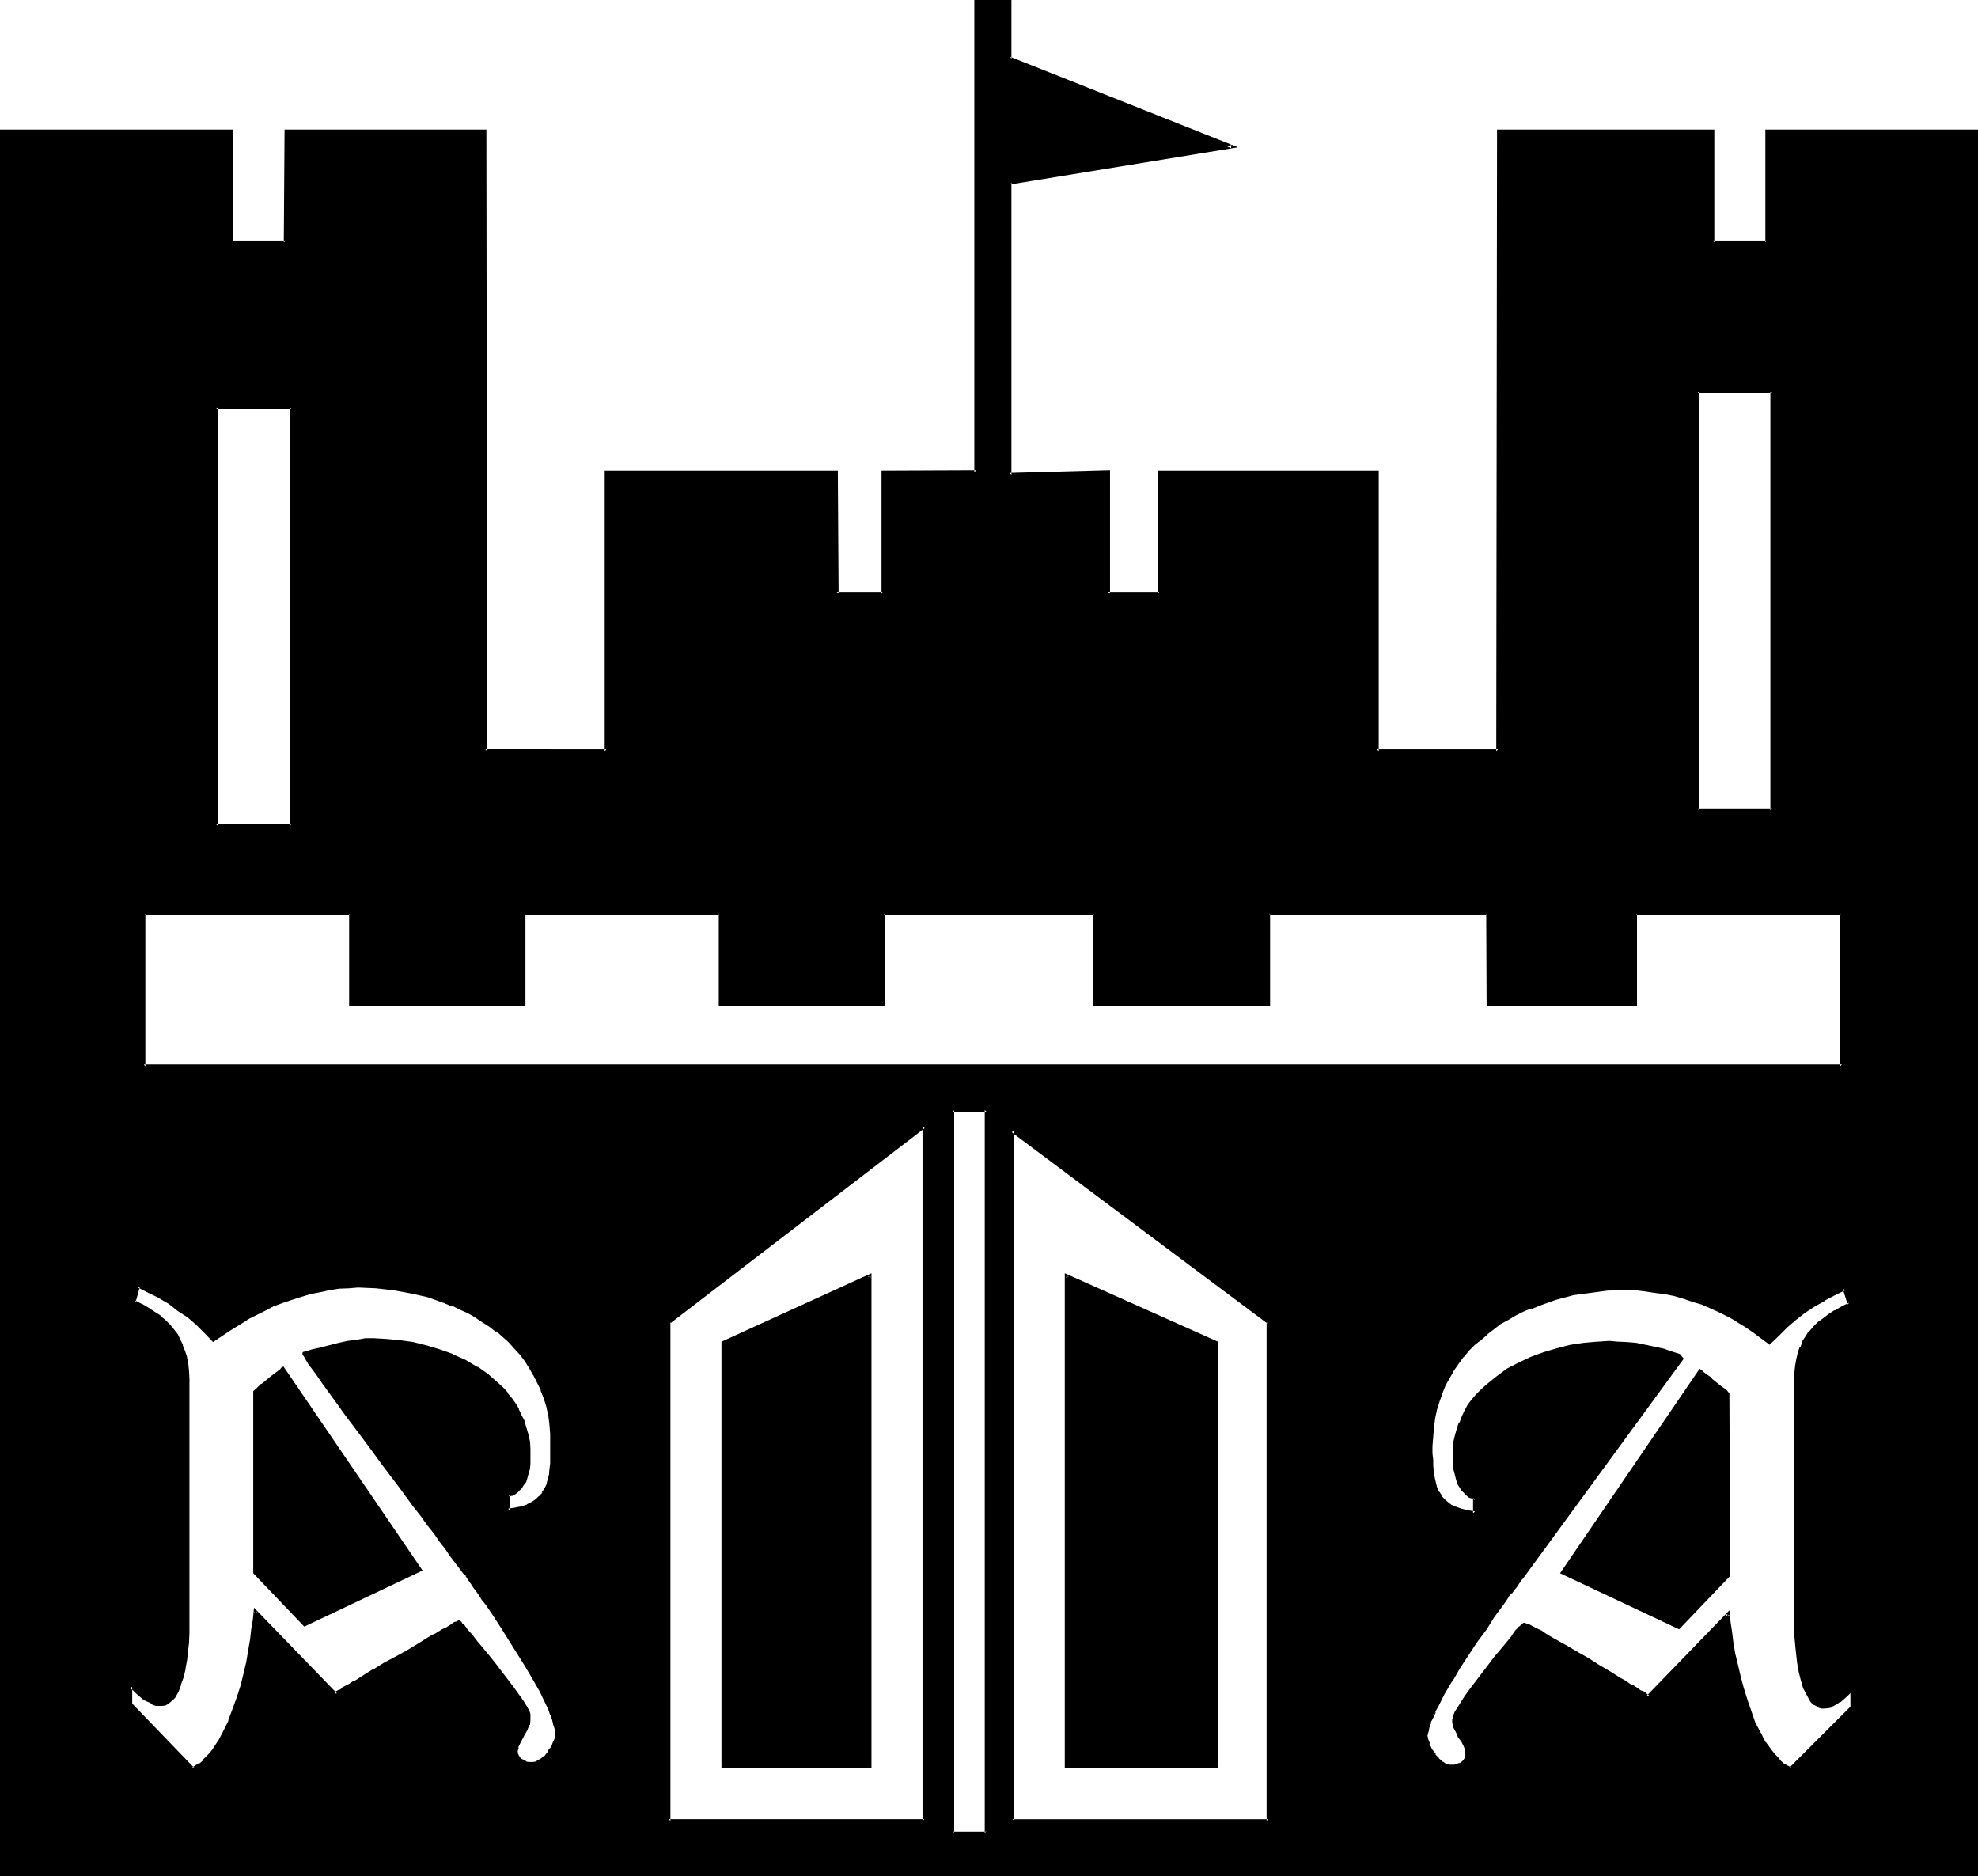 <?xml version="1.0" encoding="UTF-8" standalone="no"?>
<svg
   version="1.0"
   width="129.946mm"
   height="123.266mm"
   id="svg16"
   sodipodi:docname="Castle A.wmf"
   xmlns:inkscape="http://www.inkscape.org/namespaces/inkscape"
   xmlns:sodipodi="http://sodipodi.sourceforge.net/DTD/sodipodi-0.dtd"
   xmlns="http://www.w3.org/2000/svg"
   xmlns:svg="http://www.w3.org/2000/svg">
  <sodipodi:namedview
     id="namedview16"
     pagecolor="#ffffff"
     bordercolor="#000000"
     borderopacity="0.25"
     inkscape:showpageshadow="2"
     inkscape:pageopacity="0.0"
     inkscape:pagecheckerboard="0"
     inkscape:deskcolor="#d1d1d1"
     inkscape:document-units="mm" />
  <defs
     id="defs1">
    <pattern
       id="WMFhbasepattern"
       patternUnits="userSpaceOnUse"
       width="6"
       height="6"
       x="0"
       y="0" />
  </defs>
  <path
     style="fill:#000000;fill-opacity:1;fill-rule:evenodd;stroke:none"
     d="M 216.096,438.624 H 179.424 V 333.408 L 216.096,316.8 Z M 75.552,403.392 63.264,390.432 v -44.928 l 0.96,-0.768 0.96,-0.768 2.4,-2.016 0.96,-0.768 0.96,-0.768 0.384,-0.192 0.288,-0.384 h 0.192 v -0.096 l 34.08,50.112 z M 0.384,465.408 V 32.544 H 57.6 V 60.192 H 70.944 V 32.544 h 49.536 v 153.984 h 30.144 v -69.312 h 57.12 v 30.24 h 11.424 v -30.24 H 242.4 V 0.384 h 8.256 v 14.208 l 55.296,21.6 -55.296,9.12 v 72.576 l 24.384,-0.672 v 30.24 h 12.768 v -30.24 h 54.048 v 69.312 H 372 V 32.544 h 53.184 v 27.648 h 13.44 V 32.544 h 52.032 V 465.408 Z M 440.064,97.344 h -18.528 v 103.872 h 18.528 z m 19.872,322.08 -1.632,1.44 -1.536,1.44 -1.056,0.672 -0.96,0.48 -0.96,0.288 -0.96,0.192 -0.672,-0.192 -0.48,-0.192 -0.576,-0.288 -0.48,-0.288 -0.48,-0.48 -0.576,-0.672 -0.768,-1.344 -0.672,-1.728 -0.576,-1.824 -0.48,-2.016 -0.384,-2.112 -0.48,-4.512 -0.192,-2.112 -0.096,-2.112 v -1.824 l -0.192,-1.728 v -2.304 -53.28 l 0.192,-2.112 0.096,-1.824 0.192,-1.728 0.384,-1.824 0.288,-1.44 0.48,-1.44 0.672,-1.344 0.576,-1.248 0.96,-1.152 1.056,-1.152 1.056,-1.056 1.152,-0.96 1.344,-1.056 1.536,-0.96 1.824,-0.96 1.824,-0.96 -1.344,-3.84 -2.592,1.248 -2.592,1.44 -2.4,1.536 -2.4,1.536 -2.304,1.824 -2.208,1.728 -2.112,2.112 -2.016,2.112 -1.92,-1.632 -2.112,-1.248 -2.112,-1.44 -1.92,-1.344 -2.112,-1.152 -2.208,-1.056 -2.112,-1.152 -2.304,-0.864 -2.208,-0.768 -2.304,-0.768 -2.4,-0.48 -2.4,-0.672 -2.4,-0.384 -2.496,-0.288 -2.4,-0.192 -2.592,-0.096 -4.32,0.096 -4.224,0.48 -4.416,0.864 -4.32,0.96 -4.032,1.44 -1.92,0.864 -2.112,0.768 -1.824,0.96 -1.92,0.96 -1.728,1.152 -1.824,1.152 -1.632,1.248 -1.632,1.44 -1.536,1.344 -1.536,1.44 -1.248,1.632 -1.344,1.632 -1.056,1.728 -1.152,1.824 -0.96,1.92 -0.864,1.92 -0.768,2.112 -0.48,1.92 -0.672,2.304 -0.192,2.208 -0.288,2.496 v 2.4 1.728 1.632 1.632 l 0.192,1.44 0.096,1.344 0.384,1.44 0.48,1.152 0.48,1.056 0.48,0.96 0.768,0.864 0.864,0.768 1.152,0.864 1.056,0.576 1.536,0.48 1.44,0.384 1.92,0.288 v -3.84 h -0.192 -0.096 l -0.192,-0.192 -0.384,-0.192 -0.288,-0.096 -0.48,-0.384 -0.48,-0.288 -0.48,-0.288 -0.48,-0.672 -0.48,-0.672 -0.288,-0.768 -0.576,-1.152 -0.288,-1.152 -0.192,-1.248 -0.096,-1.44 -0.192,-1.824 0.192,-1.728 0.096,-1.632 0.384,-1.824 0.288,-1.44 0.672,-1.632 0.672,-1.44 0.768,-1.44 0.672,-1.344 0.96,-1.248 1.152,-1.248 0.96,-1.152 1.248,-1.152 2.4,-2.112 2.784,-1.92 2.88,-1.632 3.072,-1.248 3.264,-1.344 3.264,-0.96 3.36,-0.672 3.264,-0.48 3.168,-0.288 3.072,-0.192 h 2.112 l 2.304,0.192 2.208,0.288 2.304,0.384 2.112,0.48 2.208,0.576 2.112,0.48 1.92,0.864 0.672,0.672 -39.936,54.432 -0.096,0.288 -0.384,0.384 -0.48,0.576 -0.48,0.672 -0.48,0.768 -0.768,1.056 -0.672,0.96 -0.768,1.056 -0.96,1.152 -1.056,1.344 -0.96,1.44 -2.112,2.88 -2.016,3.072 -4.224,6.624 -2.112,3.264 -1.824,3.168 -1.536,2.976 -0.672,1.44 -0.672,1.44 -0.48,1.344 -0.288,1.056 -0.384,1.152 -0.096,0.96 V 432 l 0.48,1.152 0.576,1.248 0.864,1.344 0.96,1.056 1.152,1.056 0.48,0.288 0.672,0.192 0.48,0.288 h 0.576 0.864 l 0.576,-0.288 0.672,-0.192 0.672,-0.288 0.48,-0.48 0.288,-0.672 0.384,-0.672 v -0.672 l -0.192,-0.96 -0.48,-1.152 -0.48,-0.96 -0.672,-1.056 -0.672,-1.152 -0.576,-1.344 -0.192,-1.056 v -0.672 -0.48 l 0.192,-0.48 0.096,-0.384 0.384,-0.48 0.288,-0.576 0.864,-1.536 1.056,-1.536 1.344,-1.824 1.44,-1.92 3.072,-4.032 1.44,-2.112 1.632,-1.824 1.44,-1.728 1.152,-1.632 0.672,-0.672 0.48,-0.576 0.48,-0.48 0.48,-0.576 0.288,-0.288 0.192,-0.288 0.288,-0.192 h 0.192 0.288 l 0.48,0.192 0.672,0.288 0.672,0.48 0.96,0.384 0.768,0.576 1.152,0.48 1.152,0.672 1.248,0.768 2.4,1.536 2.976,1.536 2.688,1.824 2.976,1.632 2.688,1.728 2.592,1.44 1.152,0.864 1.152,0.672 0.96,0.576 0.96,0.48 0.768,0.48 0.672,0.48 0.672,0.384 0.288,0.288 h 0.384 v 0.192 l 19.872,-20.544 0.096,2.112 0.384,2.304 0.288,2.592 0.48,2.688 0.672,2.784 0.672,3.072 0.768,2.88 0.96,2.88 0.96,2.976 1.152,2.688 1.248,2.592 1.344,2.4 1.44,2.112 0.864,0.96 0.768,0.864 0.768,0.768 0.864,0.672 0.768,0.672 0.96,0.48 15.36,-15.36 z m -2.592,-192.48 h -51.36 v 22.464 h -36.48 V 226.944 H 314.88 v 22.464 h -43.008 v -22.464 h -52.704 v 22.464 h -40.416 v -22.464 h -48.768 v 22.464 H 87.168 V 226.944 H 35.712 v 37.824 h 421.632 z m -142.464,101.28 -63.552,-47.52 v 28.992 142.368 H 314.88 Z M 72.288,101.184 H 53.664 v 103.968 h 18.624 z m 172.704,174.432 h -8.352 v 179.616 h 8.352 z m -15.456,4.032 -63.552,48.576 v 123.84 h 63.552 z m -113.664,111.456 -0.096,-0.192 v -0.096 l -0.384,-0.384 -0.48,-0.576 -0.768,-0.96 -0.864,-1.344 -1.056,-1.44 -1.344,-1.632 -1.44,-1.92 -1.44,-1.92 -1.632,-2.112 -1.632,-2.304 -1.728,-2.4 -3.744,-4.992 -3.744,-4.992 -3.84,-5.184 -3.744,-4.992 -1.632,-2.304 -1.728,-2.304 -1.44,-2.208 -1.632,-1.92 -1.344,-2.016 -1.056,-1.536 -1.152,-1.632 -0.96,-1.152 -0.672,-1.152 -0.48,-0.768 -0.192,-0.384 -0.096,-0.096 V 336 l 1.92,-0.48 2.208,-0.672 4.512,-0.96 2.304,-0.48 2.112,-0.288 2.208,-0.384 H 92.832 96 l 3.264,0.384 3.36,0.672 3.264,0.576 3.264,0.96 3.168,1.344 3.072,1.44 2.976,1.632 2.688,1.92 2.496,2.112 1.056,1.152 1.152,1.056 0.96,1.344 0.96,1.44 0.864,1.344 0.576,1.44 0.672,1.632 0.48,1.44 0.48,1.728 0.384,1.632 0.096,1.824 v 1.728 1.632 l -0.096,1.44 -0.384,1.152 -0.096,1.152 -0.48,0.96 -0.576,0.768 -0.288,0.672 -0.48,0.48 -0.672,0.48 -0.288,0.288 -0.768,0.384 -0.384,0.096 h -0.288 l -0.192,0.192 v 3.84 l 1.824,-0.288 1.536,-0.288 1.536,-0.48 1.056,-0.672 1.152,-0.768 0.864,-0.864 0.576,-0.768 0.672,-1.152 0.48,-0.96 0.48,-1.344 0.192,-1.248 0.288,-1.344 v -1.44 l 0.192,-1.632 v -1.536 -1.824 -2.592 l -0.288,-2.208 -0.384,-2.304 -0.48,-2.304 -0.672,-2.016 -0.576,-2.016 -0.864,-1.92 -0.96,-1.92 -1.152,-1.824 -1.056,-1.728 -1.344,-1.632 -1.248,-1.44 -1.632,-1.632 -1.44,-1.44 -1.632,-1.152 -1.632,-1.248 -1.728,-1.344 -1.824,-0.96 -1.92,-1.152 -1.92,-0.96 -2.016,-0.768 -1.92,-0.864 -4.224,-1.44 -4.128,-0.96 -4.416,-0.768 -4.32,-0.48 h -4.416 -2.208 l -2.496,0.096 -2.4,0.384 -2.4,0.48 -2.4,0.672 -2.304,0.48 -2.208,0.768 -2.496,0.96 -2.208,0.864 -2.304,1.056 -4.32,2.304 -4.224,2.592 -3.84,2.688 -2.016,-2.016 -2.112,-2.112 -2.208,-1.824 -2.304,-1.728 -2.4,-1.632 -2.4,-1.44 -2.592,-1.536 -2.592,-1.056 -1.248,3.648 1.728,1.056 1.632,0.96 1.632,0.96 1.44,0.96 1.152,1.152 1.056,1.056 1.056,1.152 0.768,1.152 0.768,1.248 0.48,1.344 0.672,1.632 0.384,1.44 0.288,1.632 0.192,1.632 0.096,1.92 v 1.92 53.28 5.856 2.112 l -0.096,2.112 -0.48,4.512 -0.384,2.112 -0.48,2.112 -0.48,1.92 -0.672,1.632 -0.96,1.44 -0.48,0.48 -0.48,0.48 -0.48,0.288 -0.672,0.384 -0.576,0.096 -0.672,0.192 -0.864,-0.192 -0.96,-0.288 -0.768,-0.48 -0.96,-0.672 -1.92,-1.44 -0.864,-0.768 -0.768,-0.672 v 4.512 l 15.36,16.032 0.96,-0.672 0.96,-0.48 0.768,-0.768 0.864,-0.864 0.96,-0.96 0.672,-0.96 1.44,-2.112 1.44,-2.4 1.152,-2.784 1.056,-2.688 1.056,-2.976 0.96,-3.072 0.576,-2.88 0.672,-2.88 0.672,-2.976 0.48,-2.688 0.288,-2.592 0.192,-2.4 0.192,-2.112 19.968,20.448 v 0.192 -0.192 h 0.384 l 0.288,-0.288 0.672,-0.288 0.672,-0.384 0.768,-0.48 0.768,-0.576 1.152,-0.672 1.152,-0.48 1.152,-0.864 2.592,-1.44 2.688,-1.632 2.784,-1.728 2.88,-1.632 2.784,-1.632 2.592,-1.44 1.248,-0.768 1.152,-0.672 0.96,-0.672 0.96,-0.48 0.864,-0.48 0.768,-0.288 0.48,-0.48 0.48,-0.192 0.384,-0.192 h 0.096 l 0.192,0.192 0.192,0.192 0.288,0.288 0.288,0.288 0.384,0.48 0.48,0.672 1.056,1.344 1.344,1.44 1.44,1.728 1.44,2.016 1.632,1.92 3.072,4.032 1.44,1.728 1.344,1.824 0.96,1.632 0.96,1.44 0.288,0.48 0.384,0.48 0.096,0.48 v 0.288 l 0.192,0.672 v 0.672 l -0.288,1.152 -0.48,1.248 -0.672,1.152 -1.152,2.208 -0.48,1.056 -0.192,0.96 v 0.576 l 0.384,0.672 0.288,0.48 0.48,0.48 0.672,0.48 0.672,0.192 0.576,0.192 0.672,0.096 0.672,-0.096 0.672,-0.192 0.48,-0.192 0.576,-0.48 1.152,-0.768 0.96,-1.152 0.864,-1.248 0.576,-1.344 0.384,-1.152 0.096,-1.152 -0.096,-0.96 -0.384,-1.056 -0.288,-1.152 -0.48,-1.344 -0.672,-1.44 -0.672,-1.248 -1.44,-3.072 -1.728,-3.264 -1.824,-3.264 -4.032,-6.432 -2.112,-3.264 -1.92,-2.88 -1.728,-2.688 -0.864,-1.152 -0.768,-1.152 -0.672,-0.96 -0.768,-0.96 -0.48,-0.864 -0.576,-0.576 -0.288,-0.48 -0.288,-0.576 -0.192,-0.288 z m 301.056,12.96 -28.896,-13.632 34.08,-50.016 v 0.096 l 0.192,0.192 0.288,0.192 0.384,0.096 0.768,0.864 1.152,0.768 2.304,1.92 1.056,0.864 0.864,0.768 v 44.928 z m -152.16,34.56 V 316.8 l 37.344,16.608 v 105.216 z"
     id="path1" />
  <path
     style="fill:#000000;fill-opacity:1;fill-rule:evenodd;stroke:none"
     d="m 75.36,402.912 0.48,0.192 -12.288,-12.96 0.192,0.288 v -44.928 l -0.192,0.384 0.96,-0.864 0.96,-0.768 2.4,-1.92 1.056,-0.864 1.248,-1.056 v 0.096 l 0.192,-0.096 0.096,-0.192 0.192,-0.192 h -0.672 l 33.984,50.112 0.192,-0.672 -28.8,13.44 0.192,0.96 29.376,-13.92 -34.56,-50.688 -0.384,0.288 v -0.192 l -0.096,0.192 -0.192,0.192 v 0.096 l -1.344,1.056 -1.056,0.768 -2.304,1.92 H 64.8 l -0.96,0.96 -0.96,0.864 v 45.216 l 12.672,13.248 z"
     id="path2" />
  <path
     style="fill:#000000;fill-opacity:1;fill-rule:evenodd;stroke:none"
     d="m 0.384,465.12 0.48,0.288 V 32.544 l -0.48,0.48 H 57.6 l -0.48,-0.48 0.096,27.936 h 14.112 l 0.192,-27.936 -0.576,0.48 h 49.536 l -0.48,-0.48 0.096,154.272 h 30.912 v -69.6 l -0.384,0.48 h 57.12 l -0.576,-0.48 0.192,30.528 h 12.288 v -30.528 l -0.48,0.48 23.616,-0.192 V 0.384 l -0.384,0.48 h 8.256 l -0.288,-0.48 v 14.4 l 55.296,21.984 0.096,-0.864 -55.392,9.024 v 73.248 l 24.672,-0.48 -0.288,-0.48 v 30.528 h 13.632 v -30.528 l -0.576,0.48 h 54.048 l -0.384,-0.48 v 69.6 h 30.912 L 372.576,32.544 372,33.024 h 53.184 l -0.288,-0.48 V 60.48 h 14.208 V 32.544 l -0.48,0.48 h 52.032 l -0.288,-0.48 v 432.864 l 0.288,-0.288 H 0.384 L 0,465.888 H 491.136 V 32.16 h -52.8 v 28.032 l 0.288,-0.48 h -13.44 l 0.48,0.48 V 32.16 h -53.952 l -0.192,154.368 0.48,-0.48 h -30.144 l 0.48,0.48 V 116.832 H 287.52 v 30.624 l 0.288,-0.48 H 275.04 l 0.576,0.48 v -30.72 l -24.96,0.672 0.48,0.48 V 45.312 l -0.288,0.48 56.544,-9.216 -56.544,-22.464 0.288,0.48 V 0 h -9.216 v 117.216 l 0.48,-0.48 -23.52,0.096 v 30.624 l 0.288,-0.48 h -11.424 l 0.48,0.48 -0.192,-30.624 h -57.888 v 69.696 l 0.48,-0.48 H 120.48 l 0.48,0.48 L 120.768,32.16 H 70.656 l -0.192,28.032 0.48,-0.48 H 57.6 l 0.288,0.48 V 32.16 H 0 v 433.728 z"
     id="path3" />
  <path
     style="fill:#000000;fill-opacity:1;fill-rule:evenodd;stroke:none"
     d="M 440.448,96.864 H 421.056 V 201.6 h 19.392 V 96.864 l -0.864,0.48 v 103.872 l 0.48,-0.48 h -18.528 l 0.288,0.48 V 97.344 l -0.288,0.288 h 18.528 l -0.48,-0.288 z"
     id="path4" />
  <path
     style="fill:#000000;fill-opacity:1;fill-rule:evenodd;stroke:none"
     d="m 459.456,419.424 0.192,-0.384 -1.632,1.44 -1.632,1.536 -0.96,0.576 h 0.192 l -0.96,0.48 v -0.096 l -0.96,0.288 h 0.096 l -0.96,0.192 h -0.48 l -0.672,-0.384 0.192,0.192 -0.672,-0.288 h 0.192 l -0.672,-0.384 h 0.192 l -0.48,-0.48 -0.48,-0.48 -0.864,-1.248 -0.576,-1.824 v 0.192 l -0.48,-1.92 -0.48,-2.112 -0.48,-2.112 -0.48,-4.32 v -2.112 l -0.192,-2.112 v -1.824 l -0.192,-1.728 v -55.584 l 0.192,-2.112 v -1.824 l 0.192,-1.728 0.288,-1.632 0.48,-1.44 0.48,-1.632 -0.192,0.192 0.672,-1.344 0.768,-1.152 0.864,-1.248 0.96,-0.96 0.96,-1.152 1.344,-0.96 1.248,-0.96 1.44,-0.96 1.824,-0.864 2.112,-1.248 -1.632,-4.512 -2.976,1.44 -2.496,1.248 -2.592,1.632 -2.496,1.632 -2.208,1.728 -2.112,2.016 h -0.192 l -2.112,1.92 -1.92,2.112 h 0.48 l -1.92,-1.632 -1.92,-1.44 -2.112,-1.344 -2.112,-1.248 -2.112,-1.344 -2.112,-0.96 -2.208,-1.056 -2.304,-0.864 v -0.192 l -2.4,-0.768 -2.304,-0.672 -2.208,-0.576 -2.496,-0.672 -2.4,-0.384 -2.4,-0.288 -2.592,-0.192 h -2.592 l -4.32,0.192 -4.416,0.48 -4.224,0.672 h -0.096 l -4.224,1.152 -4.224,1.248 -2.112,0.864 v 0.096 l -1.92,0.864 -1.92,0.96 -1.824,0.96 h -0.096 l -1.824,1.152 -1.728,1.056 -1.632,1.344 -1.632,1.44 -1.632,1.248 -1.44,1.632 -1.248,1.44 -1.344,1.824 -1.248,1.632 v 0.096 l -0.96,1.824 -1.056,1.824 -0.768,2.016 h -0.192 l -0.576,2.112 -0.672,2.112 -0.48,2.112 v 0.192 l -0.384,2.208 -0.288,2.304 v 0.192 2.4 1.728 1.632 l 0.192,1.632 0.096,1.44 0.192,1.44 0.288,1.344 0.384,1.248 0.48,1.152 0.672,0.96 0.768,0.96 0.768,0.864 0.192,0.096 0.96,0.672 h 0.192 l 1.152,0.672 1.44,0.48 1.632,0.48 2.208,0.288 v -4.704 l -0.48,-0.096 h 0.192 -0.192 -0.096 l -0.384,-0.192 -0.288,-0.192 -0.48,-0.288 -0.48,-0.288 h 0.096 l -0.48,-0.384 -0.48,-0.576 0.192,0.096 -0.672,-0.768 -0.288,-0.864 v 0.192 l -0.288,-1.152 -0.384,-0.96 -0.192,-1.248 -0.288,-1.44 v -1.824 -1.728 0.096 l 0.288,-1.728 0.192,-1.632 0.48,-1.632 0.48,-1.44 0.672,-1.44 0.768,-1.44 v 0.096 l 0.864,-1.44 0.768,-1.248 1.152,-1.152 0.96,-1.152 1.344,-1.152 h -0.192 l 2.592,-2.112 2.688,-1.728 h -0.096 l 3.072,-1.632 3.072,-1.44 3.072,-1.152 3.168,-0.96 3.264,-0.672 3.264,-0.576 3.168,-0.384 h 3.072 2.112 l 2.112,0.192 2.304,0.288 2.208,0.384 2.112,0.48 2.304,0.48 2.112,0.576 1.92,0.672 -0.192,-0.096 0.672,0.768 -0.192,-0.672 -39.744,54.432 h 0.192 l -0.192,0.192 -0.192,0.192 -0.288,0.48 -0.48,0.48 -0.48,0.672 -0.672,0.768 -0.672,0.96 h 0.192 l -0.768,0.96 h -0.192 l -0.768,1.152 -0.864,1.344 -0.96,1.248 -0.96,1.248 -2.112,2.976 -2.112,3.168 -4.224,6.528 -2.016,3.168 v 0.192 l -1.824,3.264 -1.632,2.88 -0.672,1.44 h -0.096 l -0.48,1.44 1.44,-1.056 h -0.192 l 0.864,-1.536 1.44,-2.88 1.92,-3.264 v 0.192 l 1.92,-3.36 4.224,-6.432 2.304,-3.072 1.92,-3.072 0.96,-1.344 0.96,-1.248 0.96,-1.344 0.768,-1.152 h -0.096 l 0.768,-0.96 h 0.192 l 0.672,-0.96 0.576,-0.672 0.48,-0.768 0.384,-0.48 0.288,-0.48 0.192,-0.192 0.096,-0.096 39.936,-54.624 -0.96,-1.152 -2.112,-0.672 -1.92,-0.672 -2.208,-0.48 -2.304,-0.48 -2.304,-0.48 -2.208,-0.192 -2.112,-0.096 h -0.192 l -2.112,-0.192 -3.072,0.192 h -0.096 l -3.264,0.288 -3.264,0.48 -3.36,0.864 -3.264,0.96 -3.168,1.152 -3.072,1.44 -2.976,1.536 -2.688,2.016 -2.592,2.112 -1.152,1.056 -1.152,1.152 -1.152,1.344 -0.96,1.248 -0.768,1.44 -0.672,1.44 -0.576,1.536 h -0.192 l -0.48,1.536 -0.48,1.632 -0.384,1.632 -0.096,1.824 v 1.728 1.824 l 0.096,1.44 0.384,1.44 0.288,1.152 0.288,0.96 v 0.096 l 0.576,0.864 0.48,0.768 0.48,0.48 0.48,0.48 0.48,0.48 0.48,0.384 0.48,0.096 0.288,0.192 h 0.384 l 0.096,0.192 h 0.192 l -0.48,-0.48 v 3.84 l 0.48,-0.48 -1.824,-0.288 -1.536,-0.384 -1.344,-0.48 -1.152,-0.48 -0.96,-0.768 -0.768,-0.672 -0.864,-0.96 h 0.192 l -0.672,-0.96 v 0.192 l -0.48,-1.152 -0.288,-1.152 -0.288,-1.248 -0.192,-1.344 -0.192,-1.632 v 0.192 -1.632 l -0.192,-1.632 v -1.728 l 0.192,-2.4 0.192,-2.304 0.288,-2.304 0.48,-2.208 0.672,-2.112 0.768,-2.112 -0.096,0.192 0.768,-1.92 1.152,-2.016 0.96,-1.728 1.152,-1.632 1.248,-1.728 v 0.096 l 1.344,-1.632 1.44,-1.44 1.632,-1.248 1.632,-1.44 -0.192,0.096 1.632,-1.248 1.728,-1.344 1.824,-0.96 1.92,-1.152 1.92,-0.96 1.92,-0.768 v 0.192 l 2.016,-0.864 4.032,-1.44 4.32,-1.152 h -0.192 l 4.416,-0.576 4.32,-0.576 h -0.096 l 4.32,-0.096 h 2.592 l 2.4,0.288 2.496,0.384 2.4,0.288 2.4,0.48 2.304,0.672 2.208,0.768 2.304,0.672 2.208,0.96 2.112,0.96 2.304,1.152 2.112,1.152 h -0.192 l 2.112,1.248 2.112,1.44 1.92,1.44 2.208,1.632 2.304,-2.208 2.112,-2.112 2.112,-1.824 2.208,-1.728 2.496,-1.632 2.592,-1.44 h -0.192 l 2.592,-1.344 2.592,-1.248 -0.672,-0.384 1.248,3.936 0.384,-0.48 -1.92,0.96 -1.632,0.96 h -0.192 l -1.44,0.96 -1.248,0.96 -1.344,0.96 -1.152,1.152 -0.96,1.152 h -0.192 l -0.768,1.248 -0.768,1.152 v 0.192 l -0.48,1.248 h -0.192 l -0.48,1.44 -0.384,1.632 -0.288,1.632 -0.192,1.824 v 0.096 l -0.096,1.824 v 2.112 55.584 1.728 l 0.096,1.824 v 2.112 l 0.192,2.112 v 0.096 l 0.48,4.416 0.384,2.112 v 0.096 l 0.48,1.92 0.576,2.016 v 0.096 l 0.864,1.632 0.768,1.44 0.288,0.48 0.192,0.192 0.48,0.48 0.672,0.288 0.48,0.384 0.768,0.288 h 0.672 l 1.152,-0.096 0.96,-0.192 v -0.192 l 0.96,-0.48 0.96,-0.672 h 0.192 l 1.632,-1.44 1.632,-1.632 z"
     id="path5" />
  <path
     style="fill:#000000;fill-opacity:1;fill-rule:evenodd;stroke:none"
     d="m 355.104,426.144 -0.48,1.344 h -0.192 l -0.288,1.152 -0.384,1.056 -0.096,1.152 0.096,1.152 0.384,1.248 h 0.096 l 0.672,1.344 v 0.192 l 0.768,1.248 1.056,1.152 1.056,0.96 0.672,0.288 0.672,0.384 0.672,0.096 0.576,0.192 0.864,-0.192 0.768,-0.096 0.672,-0.384 0.672,-0.288 0.576,-0.672 0.384,-0.672 0.288,-0.576 0.192,-0.864 -0.192,-1.056 -0.48,-1.152 -0.672,-1.152 -0.576,-1.152 v 0.192 l -0.672,-1.344 -0.48,-1.056 v 0.096 l -0.192,-1.056 v -0.672 0.192 -0.672 l 0.192,-0.384 h -0.192 l 0.288,-0.288 0.192,-0.48 0.384,-0.672 0.96,-1.248 0.96,-1.824 1.248,-1.728 1.44,-1.92 3.072,-4.128 1.632,-1.92 h -0.192 l 1.632,-1.92 1.344,-1.728 1.248,-1.536 0.672,-0.768 0.48,-0.672 v 0.192 l 0.48,-0.48 0.192,-0.192 0.288,-0.48 -0.192,0.192 0.864,-0.864 h -0.192 0.192 -0.192 l 0.384,0.192 0.48,0.192 2.016,1.152 1.056,0.48 0.96,0.576 h 0.096 l 1.152,0.672 h -0.192 l 1.344,0.672 2.592,1.44 2.688,1.632 2.976,1.728 2.688,1.824 2.784,1.632 2.592,1.44 1.248,0.768 0.96,0.672 1.152,0.672 0.864,0.48 0.768,0.48 0.864,0.48 0.96,0.672 0.288,0.096 -0.192,-0.096 0.384,0.288 20.16,-20.736 -0.768,-0.288 0.096,2.112 0.384,2.304 0.48,2.592 0.48,2.688 0.48,2.88 0.768,2.976 0.864,3.072 0.768,2.88 1.152,2.88 1.152,2.784 1.056,2.592 1.536,2.4 1.44,2.112 0.768,0.96 v 0.192 l 0.864,0.768 0.768,0.864 0.768,0.576 v 0.192 l 0.864,0.48 h 0.192 l 1.056,0.672 15.744,-15.648 v -4.704 h -0.864 l 0.864,0.096 v -0.096 h -0.864 v 4.512 l 0.192,-0.384 -15.36,15.36 0.48,-0.096 -0.96,-0.48 -0.864,-0.48 -0.768,-0.672 -0.672,-0.864 -0.768,-0.768 -0.768,-0.96 -1.536,-2.112 v 0.192 l -1.248,-2.496 -1.344,-2.496 -0.96,-2.784 -0.96,-2.784 -0.96,-3.072 -0.768,-2.88 -0.672,-2.88 -0.672,-2.784 -0.48,-2.88 -0.288,-2.4 -0.384,-2.496 -0.288,-2.88 -20.544,21.216 h 0.672 l -0.192,-0.192 -0.288,-0.192 -0.768,-0.672 -0.864,-0.288 -0.672,-0.48 -0.96,-0.672 -1.056,-0.48 -1.056,-0.768 -1.248,-0.672 -2.592,-1.632 -2.784,-1.632 -2.688,-1.728 -2.88,-1.632 -2.784,-1.632 -2.592,-1.44 -1.344,-0.768 -1.056,-0.672 -0.96,-0.672 -1.056,-0.48 -2.208,-1.152 -0.48,-0.096 -0.48,-0.192 h -0.192 l -0.288,0.192 -0.864,0.768 h -0.096 l -0.384,0.48 -0.48,0.48 -0.48,0.672 -0.48,0.768 -1.248,1.536 -1.44,1.728 -1.632,1.92 -1.44,1.92 -3.072,4.032 -1.536,2.016 -1.248,1.728 -1.152,1.824 -0.768,1.248 -0.48,0.672 -0.192,0.48 -0.192,0.48 h -0.096 v 0.48 l -0.192,0.672 v 0.672 l 0.288,1.248 0.672,1.248 0.48,1.152 0.864,1.152 0.48,0.96 0.48,1.152 -0.192,-0.192 0.192,0.96 v -0.096 0.768 -0.192 l -0.192,0.672 -0.288,0.48 -0.48,0.48 v -0.096 l -0.48,0.48 v -0.192 l -0.672,0.288 -0.672,0.192 h -0.672 0.192 -0.672 l -0.48,-0.192 -0.672,-0.096 h 0.192 l -0.672,-0.48 v 0.096 l -1.056,-0.96 h 0.096 l -0.96,-0.96 h 0.192 l -0.96,-1.248 -0.672,-1.344 h 0.192 l -0.48,-1.152 -0.192,-0.96 v 0.192 l 0.288,-1.152 v 0.192 l 0.192,-1.152 0.48,-1.248 -0.192,0.096 0.672,-1.248 0.672,-1.44 z"
     id="path6" />
  <path
     style="fill:#000000;fill-opacity:1;fill-rule:evenodd;stroke:none"
     d="m 457.728,226.56 h -52.032 v 22.848 l 0.288,-0.48 h -36.48 l 0.48,0.48 -0.192,-22.848 h -55.296 v 22.848 l 0.384,-0.48 h -43.008 l 0.48,0.48 -0.192,-22.848 h -53.28 v 22.848 l 0.288,-0.48 h -40.416 l 0.48,0.48 V 226.56 H 129.6 v 22.848 l 0.384,-0.48 H 87.168 l 0.288,0.48 V 226.56 H 35.424 v 38.496 H 457.728 V 226.56 l -0.864,0.384 v 37.824 l 0.48,-0.48 H 35.712 l 0.384,0.48 v -37.824 l -0.384,0.288 h 51.456 l -0.48,-0.288 v 22.752 h 43.776 v -22.752 l -0.48,0.288 h 48.768 l -0.288,-0.288 v 22.752 h 41.184 v -22.752 l -0.48,0.288 h 52.704 l -0.48,-0.288 0.096,22.752 h 43.872 v -22.752 l -0.48,0.288 h 54.624 l -0.48,-0.288 0.096,22.752 h 37.344 v -22.752 l -0.48,0.288 h 51.36 l -0.48,-0.288 z"
     id="path7" />
  <path
     style="fill:#000000;fill-opacity:1;fill-rule:evenodd;stroke:none"
     d="m 315.36,328.128 -64.512,-48.192 0.192,172.608 h 64.32 V 328.128 l -0.864,0.096 v 123.84 l 0.384,-0.384 h -63.552 l 0.48,0.384 v -171.36 l -0.672,0.384 63.552,47.52 -0.192,-0.384 z"
     id="path8" />
  <path
     style="fill:#000000;fill-opacity:1;fill-rule:evenodd;stroke:none"
     d="m 72.576,100.704 h -19.2 V 205.44 h 19.2 V 100.704 L 72,101.184 v 103.968 l 0.288,-0.48 H 53.664 l 0.48,0.48 V 101.184 l -0.48,0.384 H 72.288 L 72,101.184 Z"
     id="path9" />
  <path
     style="fill:#000000;fill-opacity:1;fill-rule:evenodd;stroke:none"
     d="m 245.376,275.232 h -9.216 v 180.384 h 9.216 V 275.232 l -0.864,0.384 v 179.616 l 0.48,-0.48 h -8.352 l 0.288,0.48 V 275.616 l -0.288,0.48 h 8.352 l -0.48,-0.48 z"
     id="path10" />
  <path
     style="fill:#000000;fill-opacity:1;fill-rule:evenodd;stroke:none"
     d="m 230.016,278.784 -64.32,49.344 v 124.416 h 64.128 l 0.192,-173.76 -0.96,0.864 v 172.416 l 0.48,-0.384 h -63.552 l 0.48,0.384 v -123.84 l -0.096,0.384 63.456,-48.672 -0.768,-0.288 z"
     id="path11" />
  <path
     style="fill:#000000;fill-opacity:1;fill-rule:evenodd;stroke:none"
     d="m 116.256,390.816 0.096,0.288 v -0.192 l -0.288,-0.288 h 0.192 l -0.192,-0.192 -0.288,-0.288 v 0.192 l -3.264,-4.512 -1.248,-1.632 -1.344,-1.824 -1.44,-2.112 -1.632,-2.112 -1.728,-2.208 -1.824,-2.304 -3.744,-4.992 -3.648,-5.184 -3.936,-4.992 -3.552,-4.992 -1.728,-2.4 -1.632,-2.304 -1.632,-2.112 -1.44,-2.112 -1.44,-1.728 -1.152,-1.824 -1.152,-1.44 -0.768,-1.248 -0.672,-0.96 -0.672,-0.864 -0.096,-0.288 -0.192,-0.384 0.192,0.192 -0.384,0.288 1.92,-0.48 2.112,-0.48 4.704,-0.96 h -0.192 l 2.304,-0.48 2.304,-0.48 2.016,-0.192 2.016,-0.096 3.168,0.096 3.264,0.384 3.264,0.48 3.168,0.768 3.264,0.96 3.264,1.344 v -0.192 l 3.072,1.44 2.88,1.632 2.592,1.92 2.4,2.112 1.344,1.152 0.96,1.152 0.96,1.248 0.768,1.344 0.96,1.44 v -0.192 l 0.672,1.44 0.672,1.632 v -0.096 l 0.48,1.536 0.288,1.632 0.384,1.632 0.096,1.824 0.192,1.728 -0.192,1.632 -0.096,1.44 -0.192,1.152 -0.288,1.152 v -0.192 l -0.384,0.96 v -0.192 l -0.48,0.864 -0.48,0.576 h 0.192 l -0.48,0.576 -0.48,0.48 v -0.192 l -0.48,0.288 h 0.096 l -0.96,0.48 -0.288,0.192 0.192,-0.192 -0.384,0.192 h -0.192 0.192 l -0.48,0.192 v 4.608 l 2.304,-0.48 h 0.096 l 1.632,-0.288 1.344,-0.48 h 0.096 l 1.152,-0.672 h 0.192 l 0.96,-0.768 0.96,-0.864 0.672,-0.96 h 0.096 l 0.672,-0.96 0.48,-1.152 v -0.096 l 0.384,-1.152 0.288,-1.248 0.192,-1.536 0.096,-1.44 v -1.632 l 0.192,-1.536 v -1.824 l -0.192,-2.592 -0.096,-2.208 -0.384,-2.304 v -0.192 l -0.48,-2.112 -0.672,-2.016 -0.576,-2.112 h -0.192 l -0.768,-2.016 -0.96,-1.92 -1.152,-1.728 -1.152,-1.824 -1.344,-1.632 v -0.096 l -1.44,-1.44 -1.44,-1.632 -1.44,-1.344 -1.632,-1.248 v -0.192 l -1.728,-1.248 -1.824,-1.152 -1.728,-1.152 -2.016,-0.96 -1.728,-0.96 -2.112,-0.864 v -0.096 l -1.92,-0.672 H 110.4 l -4.032,-1.44 -4.224,-1.152 h -0.096 l -4.224,-0.672 -4.416,-0.48 h -0.096 l -4.416,-0.096 h -2.208 -0.192 l -2.4,0.288 -2.304,0.192 -2.4,0.48 H 79.2 l -2.208,0.576 -2.496,0.672 -2.208,0.864 -2.4,0.768 -2.304,0.96 -2.208,0.96 -4.416,2.304 -4.224,2.592 -4.032,2.688 0.672,0.192 -2.112,-2.112 -1.92,-2.112 h -0.192 l -2.112,-1.728 -2.208,-1.824 -2.496,-1.632 -2.496,-1.44 -2.592,-1.44 -3.072,-1.44 -1.536,4.512 2.112,1.152 1.632,1.152 1.44,0.96 1.536,0.96 v -0.192 l 1.056,1.152 1.152,1.152 0.96,1.152 v -0.192 l 0.864,1.248 0.576,1.152 0.672,1.44 v -0.096 l 0.48,1.44 0.288,1.632 v -0.192 l 0.384,1.632 0.192,1.728 v -0.096 l 0.096,1.92 0.192,1.92 v 59.136 l -0.192,2.112 -0.096,2.112 -0.576,4.32 -0.096,2.304 v -0.192 l -0.48,2.112 -0.672,1.92 -0.672,1.632 v -0.192 l -0.768,1.536 -0.48,0.48 -0.48,0.48 h 0.096 l -0.576,0.288 h 0.096 l -0.576,0.288 -0.672,0.192 h -0.672 0.192 l -0.864,-0.192 h 0.192 l -0.96,-0.288 0.192,0.192 -0.96,-0.48 -0.96,-0.672 -2.016,-1.44 h 0.192 l -0.768,-0.864 -1.632,-1.248 v 5.664 l 15.84,16.32 0.576,-1.44 -0.768,0.48 0.48,0.096 -15.36,-15.936 v 0.288 -4.512 l -0.672,0.288 0.864,0.672 0.768,0.768 1.92,1.632 1.056,0.48 h 0.096 l 0.864,0.48 0.096,0.192 0.864,0.288 h 0.96 0.672 l 0.768,-0.096 0.672,-0.384 0.576,-0.48 0.576,-0.48 0.576,-0.576 0.864,-1.536 0.576,-1.536 v -0.192 l 0.672,-1.824 0.48,-2.016 v -0.192 l 0.384,-2.112 0.48,-4.32 v -0.192 l 0.096,-2.112 v -2.112 -59.136 -1.92 l -0.096,-1.92 -0.192,-1.824 -0.288,-1.44 v -0.192 l -0.48,-1.44 -0.576,-1.44 v -0.192 l -1.248,-2.592 -0.96,-1.248 -0.96,-1.152 -1.152,-1.152 -1.152,-0.96 -0.096,-0.192 -1.536,-0.96 -1.44,-0.96 -1.632,-0.96 h -0.096 l -1.824,-0.96 0.384,0.48 1.056,-3.84 -0.48,0.288 2.592,1.344 2.592,1.248 H 39.36 l 2.496,1.44 2.304,1.824 2.4,1.536 2.112,1.824 2.112,2.112 2.112,2.208 4.32,-2.88 4.224,-2.592 h -0.192 l 4.416,-2.208 2.208,-1.152 2.304,-0.864 2.304,-0.768 2.4,-0.768 2.208,-0.672 2.496,-0.48 2.208,-0.48 2.4,-0.384 2.496,-0.096 2.208,-0.192 4.416,0.192 4.32,0.48 4.224,0.768 4.32,0.96 4.032,1.44 2.016,0.864 v -0.192 l 1.92,0.96 1.92,0.864 1.92,1.056 h -0.096 l 1.728,1.152 1.824,1.152 1.728,1.344 v -0.192 l 1.44,1.248 1.632,1.44 1.44,1.632 1.344,1.44 1.248,1.632 1.152,1.824 0.96,1.728 v -0.096 l 0.96,1.92 0.96,1.92 h -0.096 l 0.768,1.92 0.672,2.112 0.48,2.304 v -0.192 l 0.288,2.304 0.192,2.4 v -0.192 2.592 1.824 1.536 1.632 -0.096 l -0.192,1.44 -0.096,1.44 v -0.192 l -0.384,1.44 -0.288,1.152 -0.48,0.96 -0.672,0.96 h 0.192 l -0.864,0.96 v -0.096 l -0.768,0.768 -0.96,0.672 -1.344,0.672 h 0.192 l -1.44,0.48 -1.632,0.288 h 0.192 l -2.016,0.288 0.576,0.48 v -3.84 l -0.384,0.288 h 0.384 0.096 l 0.192,-0.096 h 0.288 l 0.864,-0.48 0.48,-0.384 0.48,-0.48 0.48,-0.48 0.096,-0.096 0.384,-0.672 0.672,-0.864 0.288,-0.96 0.288,-1.056 0.384,-1.344 0.096,-1.248 v -0.192 -1.632 -1.728 l -0.096,-1.824 -0.384,-1.728 -0.48,-1.632 -0.48,-1.632 V 352.8 l -0.768,-1.44 -0.672,-1.44 v -0.192 l -0.768,-1.248 -0.96,-1.344 -1.056,-1.248 v -0.192 l -1.056,-1.152 -1.152,-1.056 -2.4,-2.112 -0.192,-0.192 -2.592,-1.824 h -0.192 l -2.88,-1.728 -3.072,-1.344 v -0.096 l -3.264,-1.152 -3.168,-0.96 -3.456,-0.864 -3.36,-0.48 L 96,332.448 92.832,332.256 H 90.816 90.72 l -2.112,0.384 -2.304,0.288 -2.208,0.48 -4.512,1.152 -2.112,0.48 -2.304,0.672 -0.096,0.48 0.288,0.48 0.192,0.288 0.48,0.864 0.576,0.96 0.96,1.248 1.056,1.44 1.248,1.824 1.248,1.728 1.536,2.112 1.536,2.112 1.632,2.304 1.824,2.4 3.744,4.992 3.648,4.992 3.936,5.184 3.648,4.992 1.824,2.304 1.632,2.304 1.632,2.016 1.44,2.112 1.44,1.824 1.152,1.728 3.36,4.416 0.288,0.288 -0.096,-0.192 0.288,0.192 v 0.288 -0.288 0.192 z"
     id="path12" />
  <path
     style="fill:#000000;fill-opacity:1;fill-rule:evenodd;stroke:none"
     d="m 47.904,439.776 1.056,-0.672 1.056,-0.672 v -0.096 l 0.96,-0.672 0.768,-0.864 0.864,-0.96 h 0.096 l 0.672,-0.96 1.44,-2.208 1.44,-2.496 1.152,-2.688 H 57.6 l 1.152,-2.784 0.96,-3.072 0.768,-2.88 0.768,-2.88 0.672,-3.072 0.672,-2.976 0.288,-2.688 0.384,-2.592 0.288,-2.304 0.192,-2.112 -0.672,0.192 19.872,20.544 -0.192,-0.384 v 1.152 l 0.864,-0.768 -0.192,0.192 0.288,-0.192 1.056,-0.672 0.576,-0.288 0.864,-0.48 0.96,-0.672 0.96,-0.48 1.152,-0.672 1.056,-0.768 2.592,-1.44 2.784,-1.632 2.88,-1.632 2.976,-1.824 h -0.192 l 2.88,-1.536 2.592,-1.536 1.152,-0.768 1.152,-0.672 1.056,-0.48 h -0.096 l 0.96,-0.576 0.96,-0.576 0.672,-0.288 h 0.096 l 0.48,-0.288 0.576,-0.384 0.096,-0.096 h 0.192 -0.48 l 0.288,0.288 V 403.2 l 0.384,0.384 0.288,0.48 0.48,0.48 h -0.192 l 0.48,0.48 1.152,1.44 1.344,1.44 1.44,1.824 1.44,1.728 1.632,1.92 3.072,4.032 1.248,2.016 1.344,1.728 1.056,1.632 0.864,1.344 0.48,0.576 0.192,0.48 0.096,0.384 0.192,0.288 v 0.672 -0.192 0.672 -0.192 l -0.288,1.152 h 0.096 l -0.48,1.248 -0.672,1.152 -1.248,2.112 -0.48,1.152 -0.192,1.152 v 0.768 l 0.384,0.672 0.48,0.576 0.48,0.672 0.576,0.384 h 0.192 l 0.48,0.288 h 0.192 l 0.672,0.192 h 0.768 0.672 l 0.768,-0.192 0.48,-0.288 h 0.192 l 0.672,-0.384 1.056,-0.96 0.864,-1.248 h 0.192 l 0.768,-1.152 0.672,-1.344 v -0.096 l 0.48,-1.152 0.096,-1.344 -0.096,-0.96 v -0.096 l -0.384,-1.152 -0.48,-1.152 -0.48,-1.248 v -0.192 l -0.48,-1.248 -2.208,-4.608 -1.632,-3.072 v -0.096 l -1.92,-3.264 -4.032,-6.432 -2.112,-3.072 -2.016,-3.072 -1.728,-2.592 -0.768,-1.152 -0.864,-1.248 -0.672,-1.056 -0.576,-0.768 -0.672,-0.768 -0.48,-0.672 -0.384,-0.672 -0.288,-0.48 -0.192,-0.192 -0.096,-0.096 -0.672,0.48 0.192,0.096 h -0.192 l 0.192,0.192 0.288,0.48 0.48,0.672 0.48,0.672 0.48,0.768 0.672,0.864 0.672,0.96 0.768,1.248 0.96,1.152 1.824,2.688 1.92,2.976 1.92,3.072 4.032,6.432 1.92,3.264 1.824,3.168 2.112,4.416 0.48,1.44 v -0.192 l 0.48,1.344 0.288,1.248 0.384,1.152 v -0.192 l 0.096,1.152 v -0.192 1.056 l -0.48,1.248 v -0.192 l -0.48,1.344 -0.96,1.152 h 0.192 l -0.96,1.248 v -0.192 l -0.96,0.864 -0.672,0.288 -0.48,0.384 -0.672,0.096 h 0.192 -0.672 0.192 -0.864 l -0.576,-0.096 h 0.096 l -0.576,-0.384 -0.672,-0.288 0.096,0.096 -0.48,-0.48 -0.288,-0.48 -0.288,-0.576 0.096,0.096 -0.096,-0.576 0.288,-0.96 -0.192,0.096 0.48,-0.96 1.152,-2.208 0.672,-1.152 0.48,-1.344 h 0.192 l 0.096,-1.248 v -0.672 -0.672 l -0.096,-0.48 -0.192,-0.48 -0.288,-0.48 -0.384,-0.672 -0.768,-1.248 -1.152,-1.632 -1.248,-1.728 -1.536,-2.016 -3.072,-4.032 -1.536,-1.92 -1.44,-1.728 -1.536,-1.824 -1.248,-1.632 -1.152,-1.248 -0.288,-0.48 -0.192,-0.192 -0.288,-0.48 -0.48,-0.288 -0.192,-0.384 -0.672,-0.48 -0.288,0.192 -0.384,0.192 -0.48,0.096 -0.576,0.384 h 0.096 l -0.768,0.48 -0.768,0.48 -1.056,0.48 -1.056,0.672 -0.96,0.576 h -0.192 l -1.152,0.672 -2.592,1.632 -2.688,1.632 -2.976,1.632 -2.88,1.536 -2.592,1.632 h -0.192 l -2.592,1.632 -1.056,0.672 h 0.096 l -1.056,0.576 h -0.192 l -0.96,0.672 -0.96,0.48 -0.864,0.48 h 0.192 l -0.672,0.48 h -0.192 l -0.96,0.48 h 0.192 l -0.288,0.192 -0.192,0.192 0.672,0.288 v -0.288 l -20.544,-21.216 -0.288,2.976 -0.384,2.208 -0.288,2.592 -0.48,2.784 -0.48,2.88 -0.672,2.88 -0.768,3.072 -0.96,2.976 -1.056,2.88 -1.056,2.784 h 0.096 l -1.248,2.496 -1.344,2.592 v -0.096 l -1.44,2.208 -0.768,0.96 0.096,-0.096 -0.96,0.96 -0.768,0.768 h 0.192 l -0.96,0.864 v -0.192 l -1.056,0.672 z"
     id="path13" />
  <path
     style="fill:#000000;fill-opacity:1;fill-rule:evenodd;stroke:none"
     d="m 416.64,403.68 0.48,-0.096 -28.896,-13.44 0.096,0.48 34.176,-49.92 h -0.672 l 0.192,0.192 0.096,0.096 0.192,0.192 1.248,0.96 1.056,0.768 2.4,1.824 h -0.192 l 1.152,0.96 0.768,0.864 -0.096,-0.384 v 44.928 l 0.096,-0.288 -12.096,12.864 0.288,0.864 12.672,-13.248 -0.192,-45.312 -0.768,-0.96 -1.152,-0.768 -2.4,-1.92 v -0.192 l -0.96,-0.672 -1.344,-0.96 v -0.096 l -0.192,-0.192 h -0.096 l -0.48,-0.384 -34.656,50.784 29.568,13.92 z"
     id="path14" />
  <path
     style="fill:#000000;fill-opacity:1;fill-rule:evenodd;stroke:none"
     d="m 264.768,438.144 0.48,0.48 V 316.8 l -0.672,0.288 37.344,16.704 -0.288,-0.384 v 105.216 l 0.48,-0.48 h -37.344 l -0.384,0.768 H 302.4 V 333.12 l -38.016,-16.992 v 122.784 z"
     id="path15" />
  <path
     style="fill:#000000;fill-opacity:1;fill-rule:evenodd;stroke:none"
     d="m 215.616,438.624 0.48,-0.48 h -36.672 l 0.48,0.48 V 333.408 l -0.288,0.384 36.672,-16.704 -0.672,-0.288 v 121.824 l 0.768,0.288 V 316.128 l -37.248,16.992 v 105.792 h 37.248 z"
     id="path16" />
</svg>
